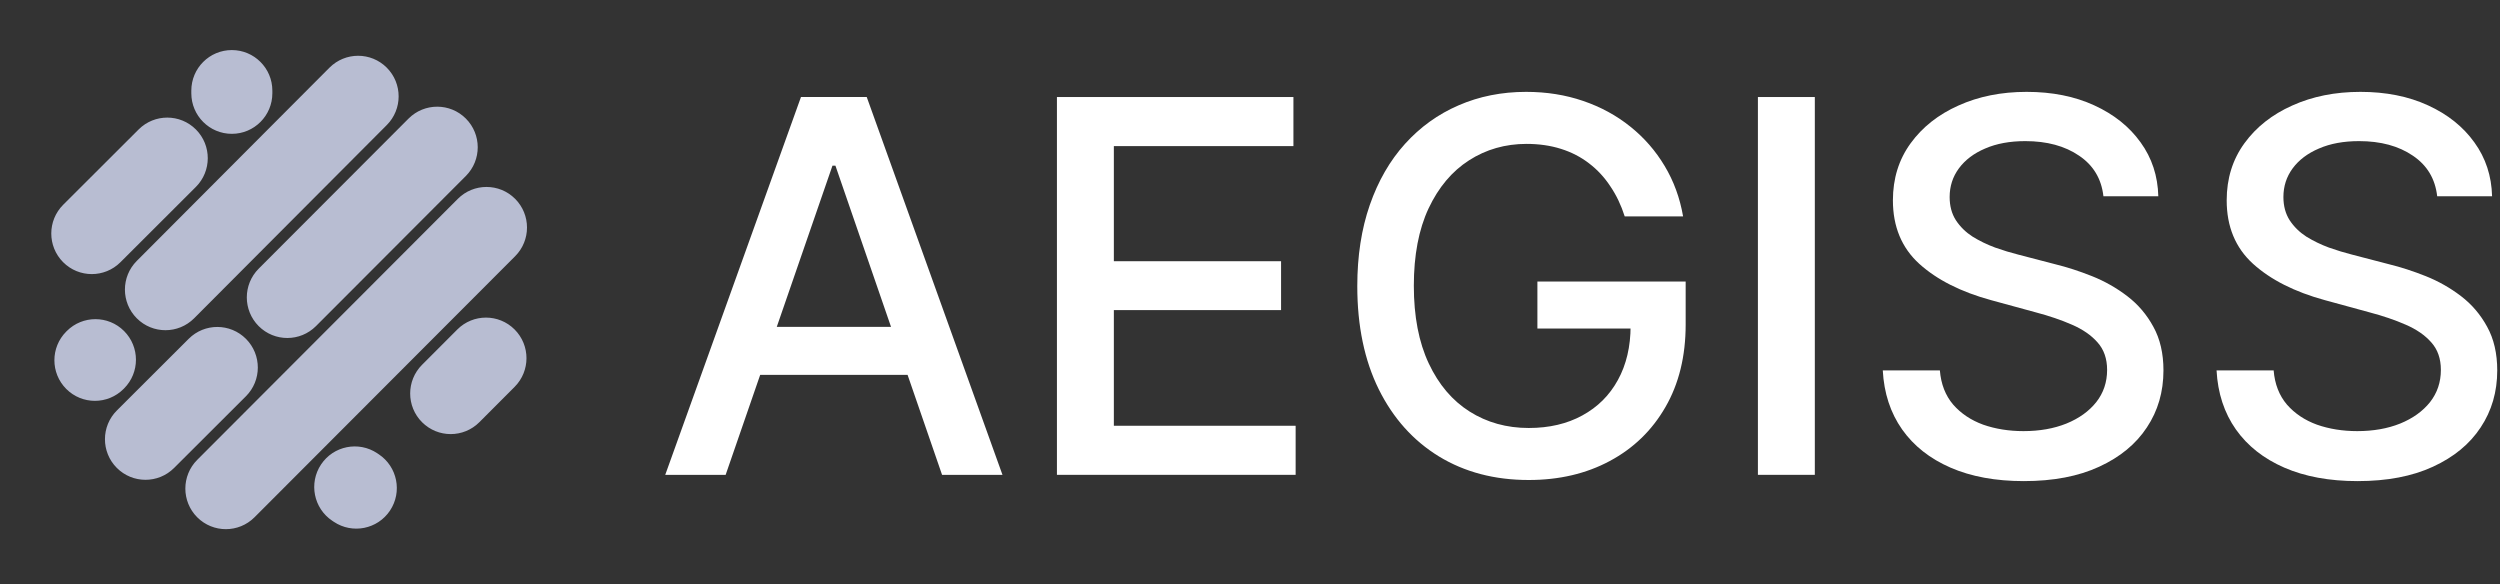 <?xml version="1.0" encoding="utf-8"?>
<svg xmlns="http://www.w3.org/2000/svg" fill="none" height="100%" overflow="visible" preserveAspectRatio="none" style="display: block;" viewBox="0 0 154 36" width="100%">
<rect x="0" y="0" width="154" height="36" fill="#333333" stroke="none"/>
<g clip-path="url(#clip0_0_11)" id="Aegiss accounting compliance footer">
<g id="Clip path group">
<mask height="36" id="mask0_0_11" maskUnits="userSpaceOnUse" style="mask-type:luminance" width="36" x="0" y="0">
<g id="clip0_47_18">
<path d="M35.942 0H0V36H35.942V0Z" fill="white" id="Vector"/>
</g>
</mask>
<g mask="url(#mask0_0_11)">
<g id="Group">
<path d="M28.203 12.248C29.177 11.272 30.758 11.272 31.732 12.248C32.707 13.225 32.707 14.807 31.732 15.784L15.678 31.864C14.704 32.84 13.123 32.84 12.148 31.864C11.174 30.887 11.174 29.305 12.148 28.328L28.203 12.248ZM19.776 28.613C20.54 27.465 22.09 27.154 23.237 27.92L23.333 27.984C24.48 28.75 24.79 30.302 24.025 31.451C23.261 32.599 21.711 32.91 20.564 32.144L20.468 32.08C19.321 31.314 19.011 29.762 19.776 28.613ZM11.625 20.869C12.601 19.895 14.181 19.898 15.154 20.876C16.127 21.854 16.124 23.436 15.148 24.411L10.723 28.827C9.747 29.802 8.166 29.799 7.193 28.82C6.22 27.843 6.223 26.259 7.2 25.285L11.625 20.869ZM28.171 20.296C29.145 19.32 30.725 19.32 31.7 20.296C32.675 21.273 32.675 22.855 31.7 23.832L29.528 26.008C28.553 26.984 26.973 26.984 25.998 26.008C25.023 25.032 25.023 23.449 25.998 22.472L28.171 20.296ZM4.114 20.392C5.088 19.416 6.669 19.416 7.643 20.392C8.618 21.369 8.618 22.951 7.643 23.928L7.611 23.96C6.637 24.936 5.056 24.936 4.082 23.96C3.107 22.983 3.107 21.401 4.082 20.424L4.114 20.392ZM25.167 7.304C26.142 6.328 27.723 6.328 28.697 7.304C29.672 8.281 29.672 9.864 28.697 10.84L19.464 20.088C18.489 21.064 16.909 21.064 15.934 20.088C14.96 19.111 14.96 17.529 15.934 16.552L25.167 7.304ZM20.294 4.17C21.268 3.193 22.848 3.191 23.824 4.167C24.799 5.143 24.8 6.726 23.826 7.703L11.958 19.607C10.983 20.584 9.403 20.585 8.428 19.609C7.452 18.633 7.451 17.05 8.425 16.073L20.294 4.17ZM8.541 7.973C9.518 6.999 11.098 7.001 12.071 7.979C13.044 8.957 13.041 10.54 12.065 11.515L7.417 16.155C6.44 17.129 4.86 17.127 3.887 16.149C2.914 15.171 2.917 13.588 3.893 12.613L8.541 7.973ZM11.785 5.744V5.584C11.785 4.203 12.902 3.084 14.281 3.084C15.659 3.084 16.777 4.203 16.777 5.584V5.744C16.777 7.125 15.659 8.244 14.281 8.244C12.902 8.244 11.785 7.125 11.785 5.744Z" fill="#B8BDD2" id="Vector_2"/>
<path d="M28.203 59.748C29.177 58.772 30.758 58.772 31.732 59.748C32.707 60.725 32.707 62.307 31.732 63.284L15.678 79.364C14.704 80.34 13.123 80.34 12.148 79.364C11.174 78.388 11.174 76.805 12.148 75.828L28.203 59.748ZM19.776 76.113C20.54 74.965 22.09 74.654 23.237 75.42L23.333 75.484C24.48 76.25 24.79 77.802 24.025 78.951C23.261 80.1 21.711 80.41 20.564 79.644L20.468 79.58C19.321 78.814 19.011 77.262 19.776 76.113ZM11.625 68.369C12.601 67.395 14.181 67.397 15.154 68.376C16.127 69.353 16.124 70.936 15.148 71.911L10.723 76.327C9.747 77.302 8.166 77.299 7.193 76.32C6.22 75.343 6.223 73.76 7.2 72.785L11.625 68.369ZM28.171 67.796C29.145 66.82 30.725 66.82 31.7 67.796C32.675 68.772 32.675 70.356 31.7 71.332L29.528 73.508C28.553 74.484 26.973 74.484 25.998 73.508C25.023 72.531 25.023 70.948 25.998 69.972L28.171 67.796ZM4.114 67.892C5.088 66.916 6.669 66.916 7.643 67.892C8.618 68.869 8.618 70.451 7.643 71.428L7.611 71.46C6.637 72.436 5.056 72.436 4.082 71.46C3.107 70.484 3.107 68.901 4.082 67.924L4.114 67.892ZM25.167 54.804C26.142 53.828 27.723 53.828 28.697 54.804C29.672 55.781 29.672 57.364 28.697 58.34L19.464 67.588C18.489 68.564 16.909 68.564 15.934 67.588C14.96 66.612 14.96 65.028 15.934 64.052L25.167 54.804ZM20.294 51.669C21.268 50.693 22.848 50.691 23.824 51.667C24.799 52.643 24.8 54.226 23.826 55.203L11.958 67.106C10.983 68.084 9.403 68.085 8.428 67.109C7.452 66.133 7.451 64.55 8.425 63.574L20.294 51.669ZM8.541 55.473C9.518 54.499 11.098 54.501 12.071 55.479C13.044 56.457 13.041 58.04 12.065 59.015L7.417 63.655C6.44 64.629 4.86 64.627 3.887 63.649C2.914 62.671 2.917 61.088 3.893 60.113L8.541 55.473ZM11.785 53.244V53.084C11.785 51.703 12.902 50.584 14.281 50.584C15.659 50.584 16.777 51.703 16.777 53.084V53.244C16.777 54.625 15.659 55.744 14.281 55.744C12.902 55.744 11.785 54.624 11.785 53.244Z" fill="#8D96B8" id="Vector_3"/>
</g>
</g>
</g>
<path d="M150.131 12.091C150.01 11.015 149.511 10.182 148.634 9.591C147.756 8.992 146.652 8.693 145.321 8.693C144.368 8.693 143.543 8.845 142.848 9.148C142.152 9.443 141.611 9.852 141.225 10.375C140.847 10.89 140.658 11.477 140.658 12.136C140.658 12.689 140.787 13.167 141.044 13.568C141.308 13.97 141.653 14.307 142.076 14.58C142.507 14.845 142.969 15.068 143.46 15.25C143.952 15.424 144.425 15.568 144.878 15.682L147.147 16.273C147.889 16.454 148.649 16.701 149.428 17.011C150.207 17.322 150.929 17.731 151.595 18.239C152.26 18.746 152.797 19.375 153.206 20.125C153.622 20.875 153.83 21.773 153.83 22.818C153.83 24.136 153.489 25.307 152.809 26.329C152.136 27.352 151.156 28.159 149.87 28.75C148.592 29.341 147.045 29.636 145.23 29.636C143.491 29.636 141.985 29.36 140.715 28.807C139.444 28.254 138.449 27.47 137.731 26.454C137.012 25.432 136.615 24.22 136.54 22.818H140.057C140.125 23.659 140.397 24.36 140.874 24.921C141.358 25.474 141.974 25.886 142.723 26.159C143.479 26.424 144.307 26.557 145.208 26.557C146.198 26.557 147.079 26.401 147.851 26.091C148.63 25.773 149.242 25.333 149.689 24.773C150.135 24.204 150.358 23.542 150.358 22.784C150.358 22.095 150.161 21.53 149.768 21.091C149.382 20.651 148.857 20.288 148.191 20C147.533 19.712 146.788 19.458 145.956 19.239L143.211 18.489C141.35 17.981 139.875 17.235 138.786 16.25C137.704 15.265 137.164 13.962 137.164 12.341C137.164 11 137.527 9.83 138.253 8.83C138.979 7.83 139.962 7.053 141.203 6.5C142.443 5.939 143.842 5.659 145.4 5.659C146.973 5.659 148.361 5.936 149.564 6.489C150.774 7.042 151.727 7.803 152.423 8.773C153.119 9.735 153.482 10.841 153.512 12.091H150.131Z" fill="white" id="Vector_4"/>
<path d="M129.571 12.091C129.45 11.015 128.951 10.182 128.073 9.591C127.196 8.992 126.092 8.693 124.76 8.693C123.808 8.693 122.983 8.845 122.287 9.148C121.591 9.443 121.051 9.852 120.665 10.375C120.287 10.89 120.098 11.477 120.098 12.136C120.098 12.689 120.226 13.167 120.483 13.568C120.748 13.97 121.092 14.307 121.516 14.58C121.947 14.845 122.408 15.068 122.9 15.25C123.391 15.424 123.864 15.568 124.318 15.682L126.587 16.273C127.328 16.454 128.089 16.701 128.868 17.011C129.647 17.322 130.369 17.731 131.035 18.239C131.7 18.746 132.237 19.375 132.645 20.125C133.061 20.875 133.269 21.773 133.269 22.818C133.269 24.136 132.929 25.307 132.248 26.329C131.575 27.352 130.596 28.159 129.31 28.75C128.032 29.341 126.485 29.636 124.67 29.636C122.93 29.636 121.425 29.36 120.154 28.807C118.884 28.254 117.889 27.47 117.171 26.454C116.452 25.432 116.055 24.22 115.979 22.818H119.496C119.564 23.659 119.837 24.36 120.313 24.921C120.797 25.474 121.414 25.886 122.162 26.159C122.919 26.424 123.747 26.557 124.647 26.557C125.638 26.557 126.519 26.401 127.291 26.091C128.07 25.773 128.682 25.333 129.128 24.773C129.575 24.204 129.798 23.542 129.798 22.784C129.798 22.095 129.601 21.53 129.208 21.091C128.822 20.651 128.296 20.288 127.631 20C126.973 19.712 126.228 19.458 125.396 19.239L122.65 18.489C120.79 17.981 119.315 17.235 118.226 16.25C117.144 15.265 116.603 13.962 116.603 12.341C116.603 11 116.966 9.83 117.692 8.83C118.419 7.83 119.402 7.053 120.642 6.5C121.883 5.939 123.282 5.659 124.84 5.659C126.413 5.659 127.801 5.936 129.004 6.489C130.214 7.042 131.167 7.803 131.863 8.773C132.559 9.735 132.921 10.841 132.952 12.091H129.571Z" fill="white" id="Vector_5"/>
<path d="M111.793 5.977V29.25H108.287V5.977H111.793Z" fill="white" id="Vector_6"/>
<path d="M100.082 13.329C99.862 12.64 99.568 12.023 99.197 11.477C98.834 10.924 98.399 10.455 97.892 10.068C97.385 9.674 96.807 9.375 96.156 9.17C95.513 8.966 94.806 8.864 94.035 8.864C92.727 8.864 91.546 9.201 90.495 9.875C89.444 10.549 88.612 11.538 87.999 12.841C87.394 14.136 87.092 15.723 87.092 17.602C87.092 19.489 87.398 21.083 88.011 22.386C88.623 23.689 89.463 24.678 90.529 25.352C91.596 26.026 92.81 26.364 94.171 26.364C95.434 26.364 96.534 26.106 97.472 25.591C98.418 25.076 99.148 24.349 99.662 23.409C100.184 22.462 100.445 21.349 100.445 20.068L101.352 20.239H94.704V17.341H103.837V19.989C103.837 21.943 103.421 23.64 102.589 25.079C101.765 26.511 100.623 27.617 99.163 28.398C97.711 29.178 96.047 29.568 94.171 29.568C92.068 29.568 90.223 29.083 88.635 28.114C87.054 27.144 85.821 25.769 84.936 23.989C84.051 22.201 83.609 20.08 83.609 17.625C83.609 15.769 83.866 14.102 84.38 12.625C84.894 11.148 85.617 9.894 86.547 8.864C87.485 7.826 88.585 7.034 89.848 6.489C91.119 5.936 92.507 5.659 94.012 5.659C95.268 5.659 96.436 5.845 97.518 6.216C98.607 6.587 99.575 7.114 100.422 7.795C101.277 8.477 101.984 9.288 102.544 10.227C103.103 11.159 103.482 12.193 103.678 13.329H100.082Z" fill="white" id="Vector_7"/>
<path d="M65.107 29.25V5.977H79.675V9H68.613V16.091H78.914V19.102H68.613V26.227H79.811V29.25H65.107Z" fill="white" id="Vector_8"/>
<path d="M44.7 29.25H40.979L49.34 5.977H53.391L61.752 29.25H58.031L51.462 10.204H51.28L44.7 29.25ZM45.324 20.136H57.395V23.091H45.324V20.136Z" fill="white" id="Vector_9"/>
</g>
<defs>
<clipPath id="clip0_0_11">
<rect fill="white" height="36" width="154"/>
</clipPath>
</defs>
</svg>